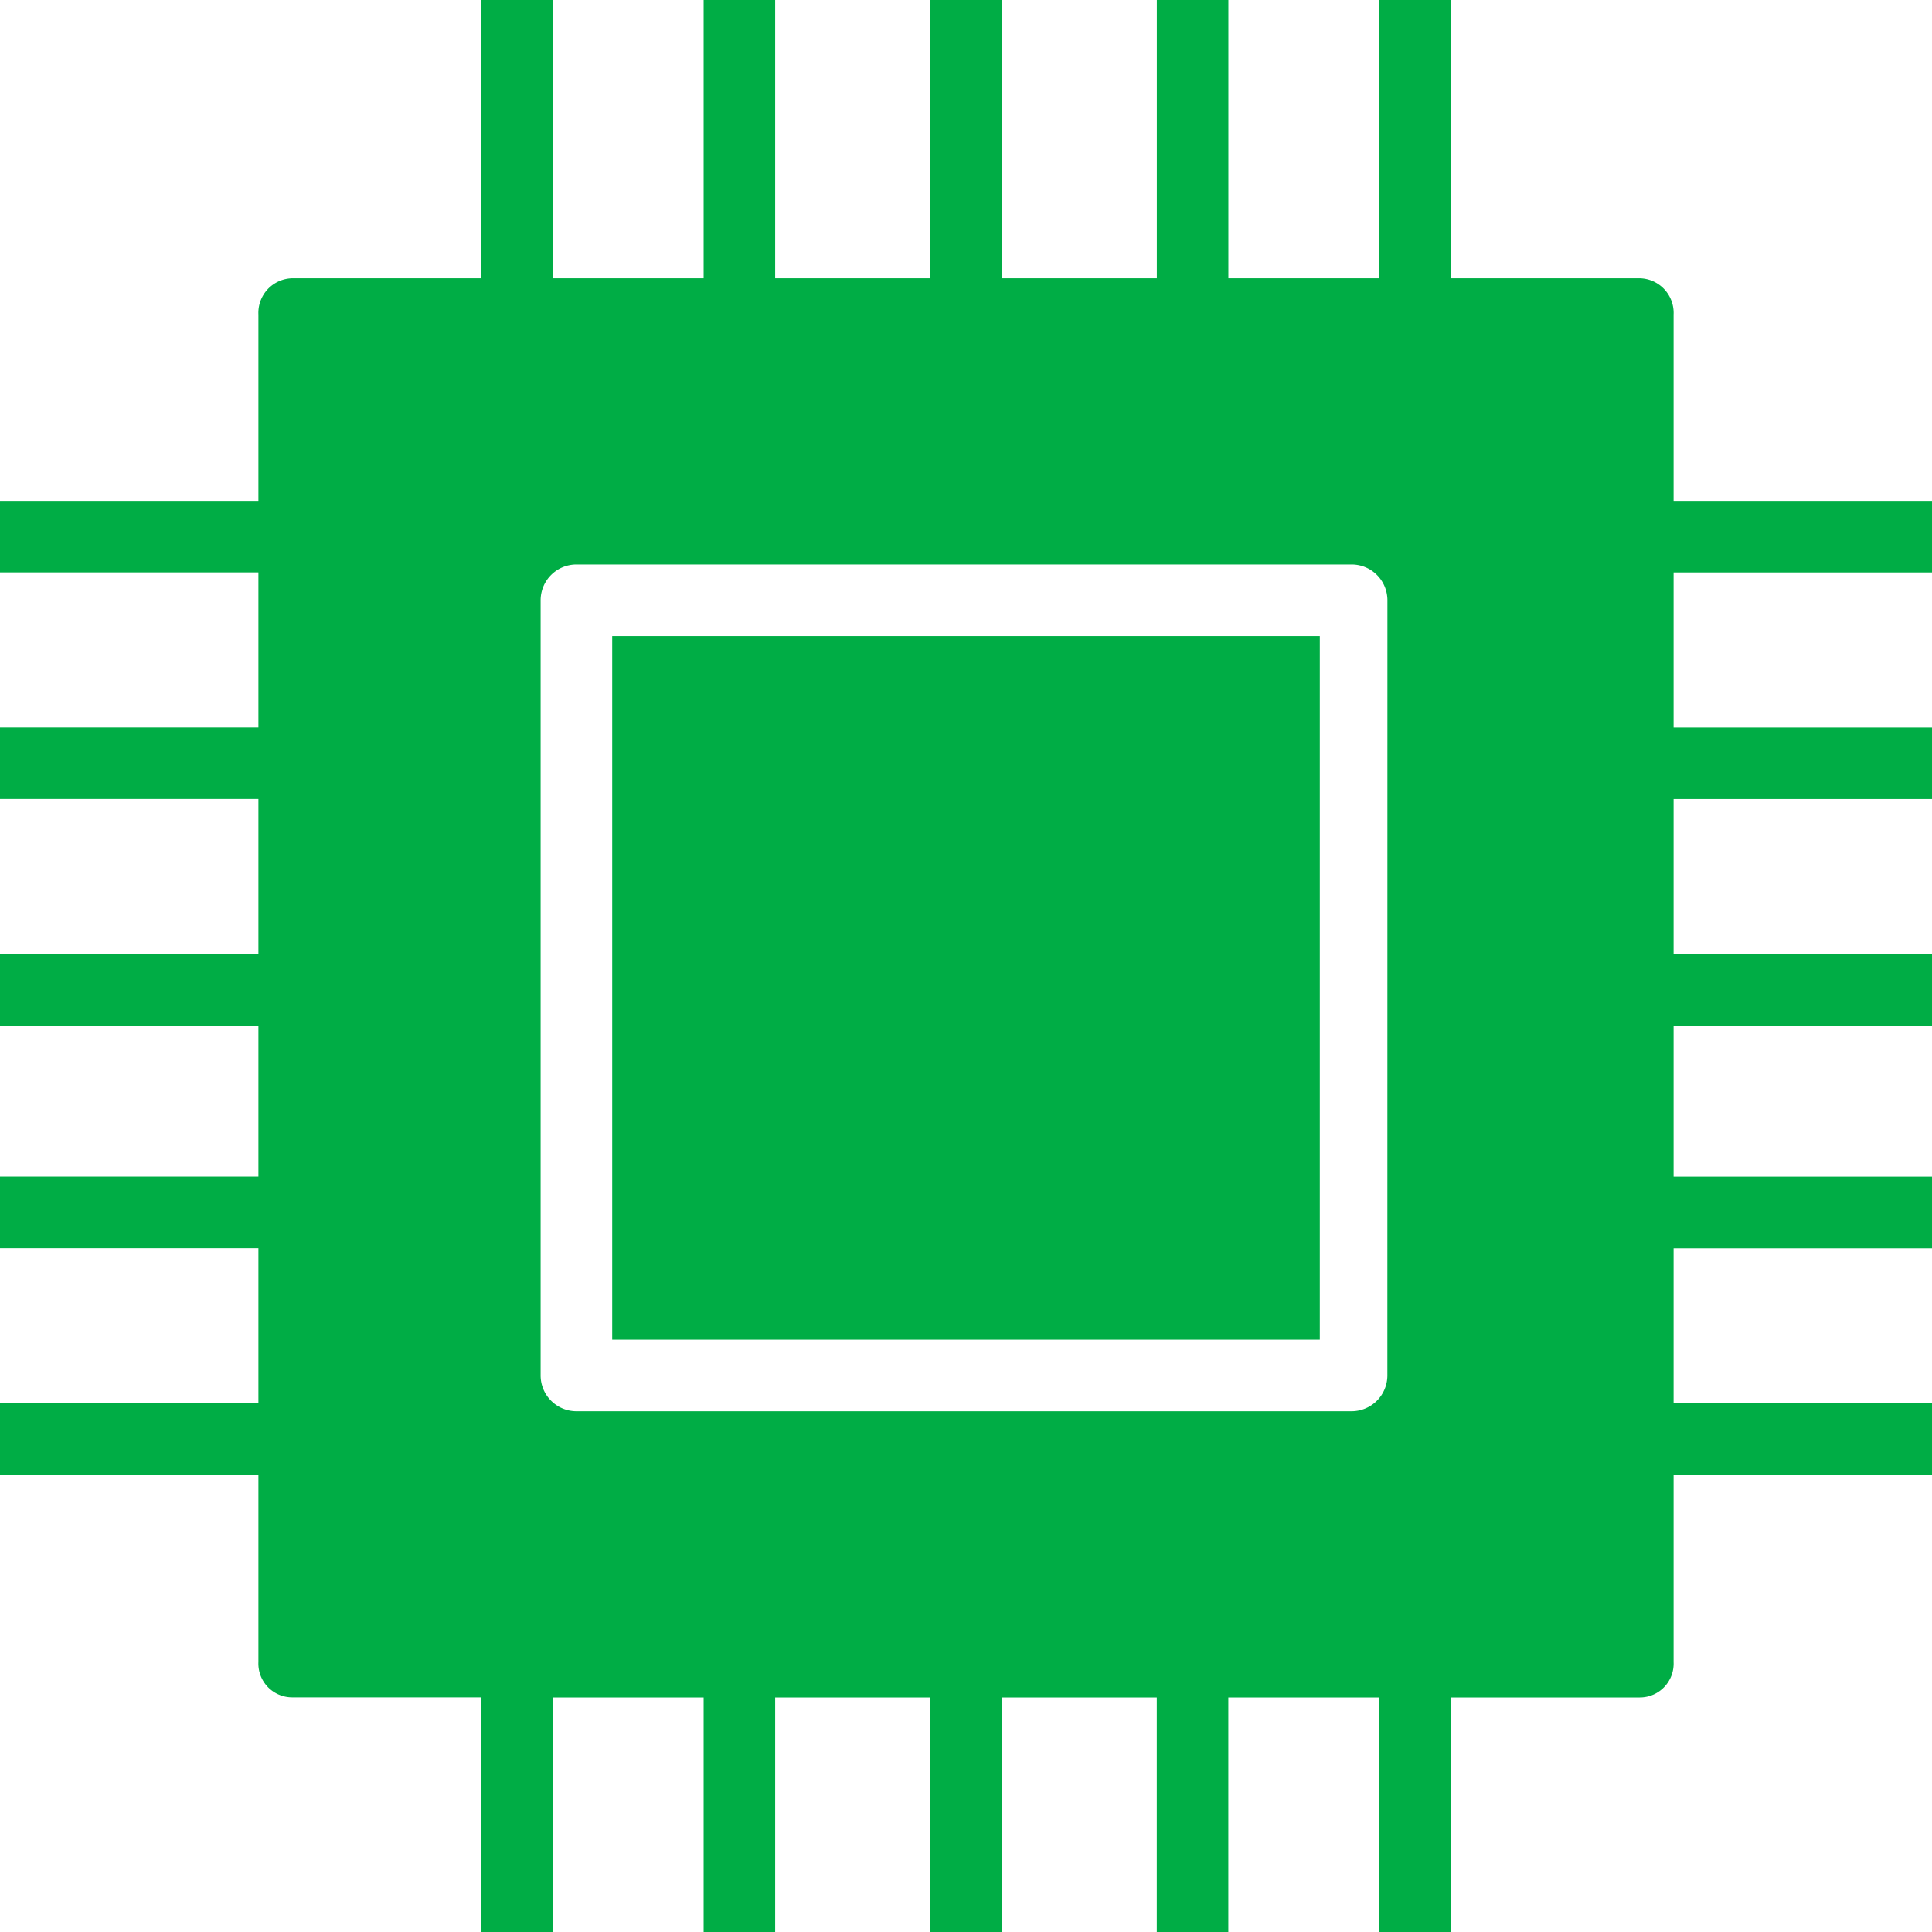 <svg xmlns="http://www.w3.org/2000/svg" width="40" height="40" viewBox="0 0 40 40">
  <g id="noun-technology-2954311" transform="translate(-13 -13)">
    <path id="Path_93286" data-name="Path 93286" d="M47.65,19.513a.717.717,0,0,0-.7-.752H43.041V13H41.56v5.761H38.432V13H36.951v5.761h-3.21V13H32.259v5.761h-3.21V13H27.568v5.761H24.44V13H22.959v5.761H19.05a.717.717,0,0,0-.7.752V23.37H13v1.481h5.35v3.21H13v1.481h5.35v3.21H13v1.481h5.35v3.128H13v1.481h5.35v3.21H13v1.481h5.35v3.877a.7.7,0,0,0,.7.732h3.908V53H24.44V48.144h3.128V53h1.481V48.144h3.21V53h1.481V48.144h3.21V53h1.481V48.144H41.56V53h1.481V48.144H46.95a.7.7,0,0,0,.7-.732V43.535H53V42.054H47.65v-3.21H53V37.362H47.65V34.235H53V32.753H47.65v-3.21H53V28.062H47.65v-3.21H53V23.37H47.65ZM41.724,41.477a.741.741,0,0,1-.741.741H24.934a.741.741,0,0,1-.741-.741V25.428a.741.741,0,0,1,.741-.741H40.984a.741.741,0,0,1,.741.741Z" fill="#00ad45"/>
    <rect id="Rectangle_1294" data-name="Rectangle 1294" width="14.65" height="14.568" transform="translate(25.675 26.169)" fill="#00ad45"/>
  </g>
</svg>
